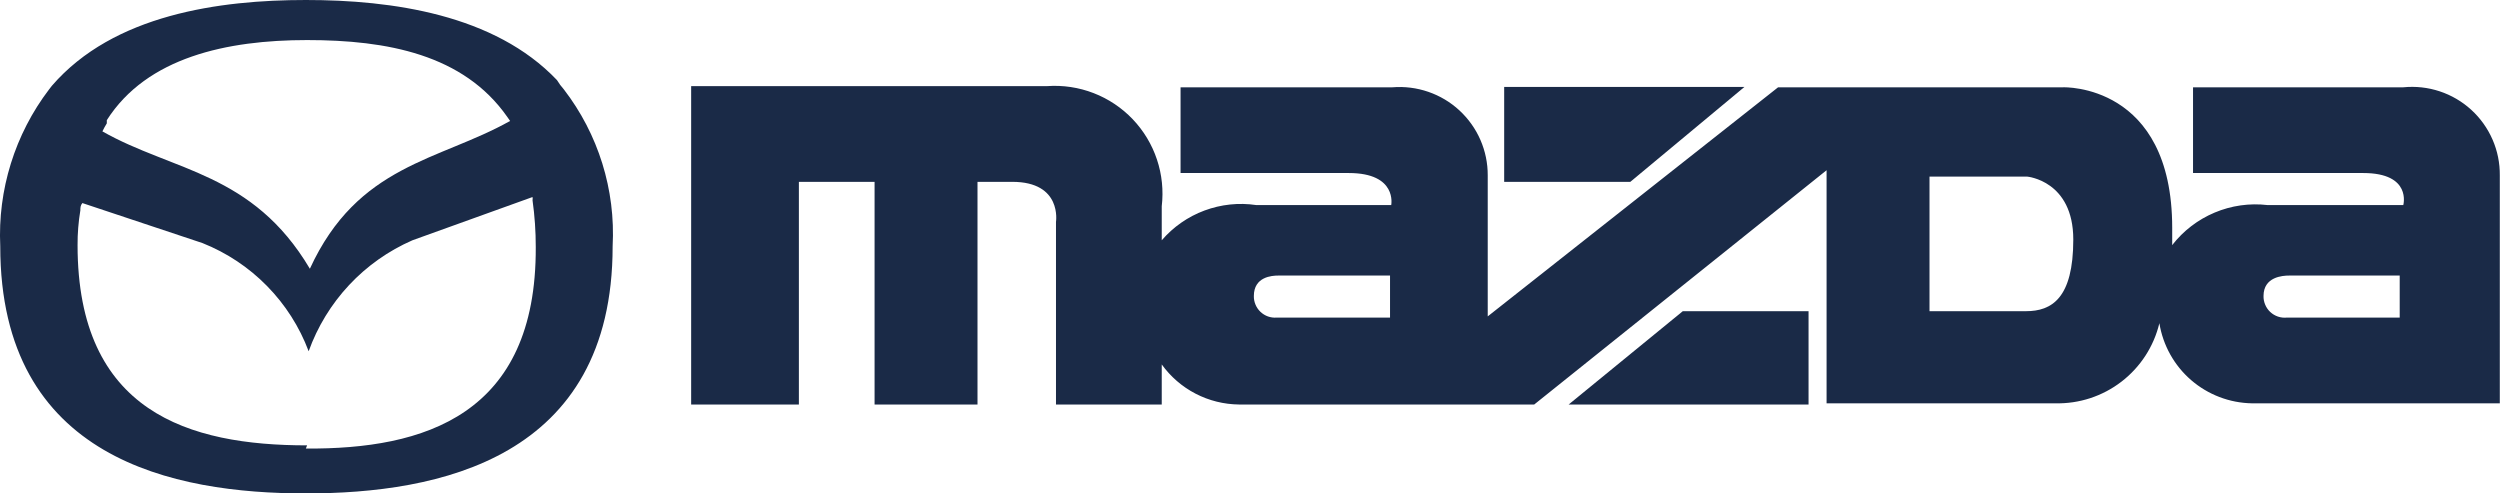 <svg width="76" height="15" viewBox="0 0 76 15" fill="none" xmlns="http://www.w3.org/2000/svg">
<path d="M16.932 2.435C15.033 0.438 11.916 0 9.298 0C6.68 0 3.454 0.438 1.579 2.606L1.494 2.715C0.453 4.082 -0.073 5.772 0.008 7.488C0.008 13.965 5.292 15 9.298 15C13.304 15 18.624 13.965 18.624 7.488C18.716 5.77 18.189 4.077 17.139 2.715C17.061 2.628 16.992 2.535 16.932 2.435ZM3.247 3.653C4.464 1.741 6.899 1.218 9.335 1.218C11.77 1.218 14.095 1.656 15.422 3.555L15.507 3.677C13.34 4.894 10.881 4.992 9.42 8.17C7.679 5.235 5.256 5.211 3.113 3.994C3.153 3.91 3.198 3.829 3.247 3.75V3.653ZM9.335 13.539C5.743 13.539 2.358 12.528 2.358 7.451C2.356 7.096 2.385 6.742 2.443 6.392C2.443 6.319 2.443 6.246 2.504 6.173L6.157 7.39C6.894 7.684 7.561 8.127 8.117 8.694C8.673 9.26 9.104 9.935 9.383 10.678C9.652 9.931 10.07 9.246 10.612 8.666C11.154 8.086 11.809 7.623 12.537 7.305L16.189 5.99C16.195 6.022 16.195 6.055 16.189 6.088C16.255 6.56 16.288 7.036 16.287 7.512C16.311 12.626 12.89 13.661 9.298 13.636L9.335 13.539Z" fill="#1A2A47"/>
<path d="M49.562 5.528L53.032 2.642H45.727V5.528H49.562Z" fill="#1A2A47"/>
<path d="M73.06 2.654H66.668V5.26H71.843C73.328 5.26 73.06 6.234 73.06 6.234H68.933C68.386 6.17 67.832 6.249 67.324 6.463C66.817 6.676 66.373 7.016 66.035 7.451V6.928C66.035 2.532 62.723 2.654 62.723 2.654H54.054L45.227 9.618V5.333C45.229 4.962 45.153 4.595 45.005 4.254C44.857 3.914 44.639 3.609 44.367 3.357C44.095 3.105 43.773 2.913 43.422 2.792C43.071 2.671 42.699 2.624 42.33 2.654H35.889V5.26H41.003C42.488 5.26 42.293 6.234 42.293 6.234H38.19C37.66 6.155 37.118 6.213 36.616 6.4C36.113 6.587 35.666 6.899 35.317 7.305V6.27C35.373 5.792 35.324 5.306 35.171 4.849C35.019 4.392 34.767 3.974 34.435 3.625C34.102 3.276 33.697 3.005 33.247 2.831C32.798 2.657 32.315 2.584 31.834 2.618H21.011V12.297H24.286V5.528H26.587V12.297H29.716V5.528H30.775C32.297 5.528 32.102 6.745 32.102 6.745V12.297H35.317V11.079C35.586 11.452 35.938 11.757 36.346 11.968C36.755 12.18 37.207 12.292 37.666 12.297H46.64L55.528 5.175V12.261H62.48C63.206 12.278 63.917 12.046 64.493 11.602C65.069 11.159 65.476 10.532 65.645 9.825C65.754 10.497 66.095 11.109 66.609 11.554C67.124 11.999 67.778 12.249 68.458 12.261H75.994V5.333C75.998 4.958 75.923 4.586 75.773 4.243C75.623 3.899 75.403 3.591 75.126 3.338C74.849 3.085 74.522 2.894 74.166 2.776C73.81 2.658 73.433 2.617 73.06 2.654ZM42.257 9.655H38.811C38.721 9.662 38.631 9.65 38.546 9.62C38.461 9.59 38.384 9.542 38.318 9.48C38.253 9.418 38.201 9.343 38.167 9.26C38.132 9.177 38.115 9.088 38.117 8.998C38.117 8.413 38.665 8.377 38.86 8.377H42.257V9.655ZM61.591 9.46H58.657V5.369H61.628C61.628 5.369 63.028 5.491 63.028 7.281C63.028 9.071 62.37 9.46 61.591 9.46ZM72.951 9.655H69.517C69.426 9.664 69.335 9.653 69.249 9.624C69.162 9.594 69.083 9.547 69.016 9.485C68.95 9.423 68.897 9.347 68.862 9.263C68.826 9.179 68.809 9.089 68.811 8.998C68.811 8.413 69.395 8.377 69.59 8.377H72.951V9.655Z" fill="#1A2A47"/>
<path d="M47.687 12.297H54.98V9.46H51.157L47.687 12.297Z" fill="#1A2A47"/>
</svg>
